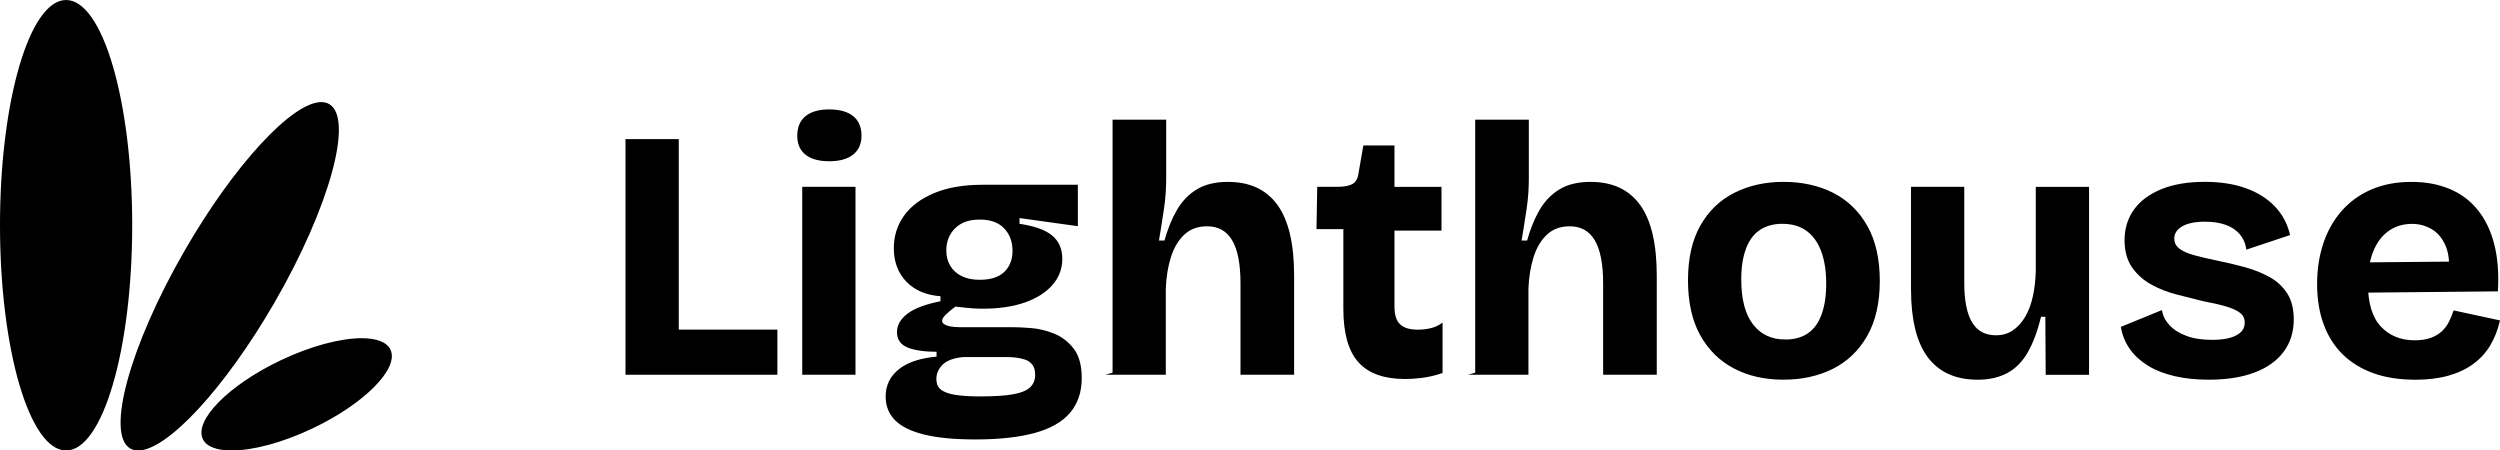 <?xml version="1.0" encoding="UTF-8"?>
<svg id="Layer_2" data-name="Layer 2" xmlns="http://www.w3.org/2000/svg" viewBox="0 0 1061.26 191.23">
  <defs>
    <style>
      .cls-1 {
        stroke: #000;
        stroke-miterlimit: 10;
      }
    </style>
  </defs>
  <g id="Layer_1-2" data-name="Layer 1">
    <g>
      <g>
        <path d="M58.65,190.73c-1.17,0-2.21-.26-3.09-.77-4.81-2.78-5.14-13.21-.9-28.64,4.36-15.85,12.96-35.31,24.21-54.81,20.63-35.73,45.36-62.68,57.52-62.68,1.17,0,2.21.26,3.09.77,4.81,2.78,5.14,13.21.9,28.64-4.36,15.85-12.96,35.31-24.21,54.81-20.63,35.73-45.36,62.68-57.52,62.68Z"/>
        <path d="M136.39,44.34h0c1.08,0,2.03.24,2.84.7,4.6,2.65,4.84,12.89.66,28.07-4.35,15.81-12.93,35.23-24.16,54.69-20.55,35.59-45.09,62.43-57.08,62.43-1.08,0-2.03-.24-2.84-.7-4.6-2.65-4.84-12.89-.66-28.07,4.35-15.81,12.93-35.23,24.16-54.69,20.55-35.59,45.09-62.43,57.08-62.43M136.39,43.34c-12.24,0-36.79,26.29-57.95,62.93-23.31,40.38-33.67,78.04-23.13,84.13.97.56,2.09.84,3.34.84,12.24,0,36.79-26.29,57.95-62.93,23.31-40.38,33.67-78.04,23.13-84.13-.97-.56-2.09-.84-3.34-.84h0Z"/>
      </g>
      <g>
        <path d="M28.06,190.73C12.86,190.73.5,148.06.5,95.62S12.86.5,28.06.5s27.56,42.67,27.56,95.12-12.36,95.12-27.56,95.12Z"/>
        <path d="M28.06,1c6.91,0,13.79,9.95,18.88,27.29,5.27,17.97,8.18,41.88,8.18,67.33s-2.9,49.36-8.18,67.33c-5.09,17.34-11.97,27.29-18.88,27.29s-13.79-9.95-18.88-27.29C3.9,144.98,1,121.06,1,95.62S3.9,46.26,9.18,28.29C14.27,10.95,21.15,1,28.06,1M28.06,0C12.56,0,0,42.81,0,95.62s12.56,95.62,28.06,95.62,28.06-42.81,28.06-95.62S43.55,0,28.06,0h0Z"/>
      </g>
      <g>
        <path d="M98.34,190.73c-6.28,0-10.36-1.58-11.78-4.56-3.67-7.7,11.01-22.38,32.72-32.73,12.5-5.96,24.98-9.38,34.25-9.38,6.28,0,10.36,1.58,11.78,4.57,3.67,7.7-11.01,22.38-32.72,32.72-12.5,5.96-24.98,9.38-34.25,9.38Z"/>
        <path d="M153.52,143.57v1c5.99,0,10.01,1.52,11.33,4.28,3.49,7.32-11.39,22-32.48,32.06-12.44,5.93-24.84,9.33-34.03,9.33-5.99,0-10.01-1.52-11.33-4.28-1.62-3.39.8-8.72,6.62-14.62,6.15-6.23,15.33-12.42,25.87-17.44,12.44-5.93,24.84-9.33,34.03-9.33v-1M153.52,143.57c-8.93,0-21.5,3.25-34.46,9.42-21.99,10.48-36.75,25.43-32.96,33.39,1.56,3.27,6,4.85,12.23,4.85,8.92,0,21.51-3.25,34.46-9.42,21.99-10.48,36.75-25.43,32.96-33.39-1.56-3.27-6.01-4.85-12.23-4.85h0Z"/>
      </g>
      <g>
        <path class="cls-1" d="M266.03,158.58V59.55h21.61v99.03h-21.61ZM270.53,158.58v-18.16h58.97v18.16h-58.97Z"/>
        <path class="cls-1" d="M352,67.95c-4.2,0-7.43-.87-9.68-2.62-2.25-1.75-3.38-4.33-3.38-7.73s1.12-6.15,3.38-7.95c2.25-1.8,5.48-2.7,9.68-2.7s7.58.9,9.83,2.7,3.38,4.45,3.38,7.95c0,3.3-1.13,5.85-3.38,7.65s-5.53,2.7-9.83,2.7ZM341.05,158.58v-78.77h21.61v78.77h-21.61Z"/>
        <path class="cls-1" d="M413.82,186.04c-8.6,0-15.68-.67-21.23-2.02-5.55-1.35-9.63-3.33-12.23-5.93-2.6-2.6-3.9-5.85-3.9-9.75,0-4.6,1.82-8.35,5.48-11.25,3.65-2.9,9.03-4.65,16.13-5.25v-3c-5.4,0-9.55-.57-12.45-1.72-2.9-1.15-4.35-3.17-4.35-6.08s1.43-5.3,4.28-7.5c2.85-2.2,7.58-3.95,14.18-5.25v-3c-6.2-.4-11.05-2.4-14.55-6-3.5-3.6-5.25-8.25-5.25-13.95,0-5,1.4-9.48,4.2-13.43,2.8-3.95,6.98-7.1,12.53-9.45,5.55-2.35,12.38-3.53,20.48-3.53h39.91v16.51l-24.76-3.45v3.45c6.4.9,11.03,2.5,13.88,4.8,2.85,2.3,4.28,5.5,4.28,9.6s-1.35,7.7-4.05,10.8c-2.7,3.1-6.53,5.53-11.48,7.28-4.95,1.75-10.88,2.62-17.78,2.62-1.3,0-2.7-.05-4.2-.15-1.5-.1-4-.35-7.5-.75-1.9,1.4-3.38,2.62-4.43,3.67-1.05,1.05-1.58,2.03-1.58,2.93,0,.7.38,1.3,1.13,1.8s1.75.85,3,1.05c1.25.2,2.52.3,3.83.3h22.51c2,0,4.6.13,7.8.38,3.2.25,6.4,1.03,9.6,2.32,3.2,1.3,5.9,3.38,8.1,6.23,2.2,2.85,3.3,6.93,3.3,12.23,0,5.8-1.63,10.6-4.88,14.4-3.25,3.8-8.2,6.6-14.85,8.4-6.65,1.8-15.03,2.7-25.13,2.7ZM416.22,168.78c6.1,0,10.85-.32,14.25-.97,3.4-.65,5.83-1.7,7.28-3.15,1.45-1.45,2.18-3.28,2.18-5.48,0-2-.43-3.55-1.28-4.65-.85-1.1-1.95-1.88-3.3-2.33s-2.7-.75-4.05-.9c-1.35-.15-2.53-.22-3.53-.22h-18.91c-4.2.4-7.23,1.53-9.08,3.38-1.85,1.85-2.78,3.98-2.78,6.38,0,2.2.7,3.85,2.1,4.95,1.4,1.1,3.53,1.88,6.38,2.33,2.85.45,6.43.67,10.73.67ZM415.92,119.27c4.8,0,8.4-1.17,10.8-3.53,2.4-2.35,3.6-5.42,3.6-9.23,0-4-1.23-7.3-3.68-9.9-2.45-2.6-6.03-3.9-10.73-3.9s-8.2,1.27-10.8,3.83c-2.6,2.55-3.9,5.83-3.9,9.83,0,2.5.57,4.72,1.73,6.68,1.15,1.95,2.83,3.48,5.03,4.58,2.2,1.1,4.85,1.65,7.95,1.65Z"/>
        <path class="cls-1" d="M472.79,158.58V51.3h21.76v24.61c0,2-.08,4.1-.23,6.3-.15,2.2-.4,4.43-.75,6.68-.35,2.25-.7,4.53-1.05,6.83-.35,2.3-.73,4.6-1.13,6.9h3.3c1.4-5.1,3.17-9.5,5.33-13.2,2.15-3.7,4.93-6.58,8.33-8.63,3.4-2.05,7.7-3.08,12.9-3.08,9.2,0,16.1,3.23,20.71,9.68,4.6,6.45,6.9,16.33,6.9,29.63v41.56h-21.76v-38.26c0-8.4-1.23-14.63-3.68-18.68-2.45-4.05-6.13-6.08-11.03-6.08-4,0-7.3,1.2-9.9,3.6-2.6,2.4-4.55,5.63-5.85,9.68-1.3,4.05-2.05,8.58-2.25,13.58v36.16h-21.61Z"/>
        <path class="cls-1" d="M596.42,160.38c-8.8,0-15.28-2.32-19.43-6.98-4.15-4.65-6.23-12.08-6.23-22.28v-34.36h-11.4l.3-16.95h7.95c3.1,0,5.4-.45,6.9-1.35,1.5-.9,2.4-2.55,2.7-4.95l1.95-11.25h12.3v17.56h19.96v17.56h-19.96v32.86c0,3.6.85,6.2,2.55,7.8,1.7,1.6,4.3,2.4,7.8,2.4,1.9,0,3.73-.2,5.48-.6,1.75-.4,3.28-1.05,4.58-1.95v20.11c-3.1,1-5.95,1.65-8.55,1.95-2.6.3-4.9.45-6.9.45Z"/>
        <path class="cls-1" d="M626.73,158.58V51.3h21.76v24.61c0,2-.08,4.1-.23,6.3-.15,2.2-.4,4.43-.75,6.68-.35,2.25-.7,4.53-1.05,6.83-.35,2.3-.73,4.6-1.13,6.9h3.3c1.4-5.1,3.17-9.5,5.33-13.2,2.15-3.7,4.93-6.58,8.33-8.63,3.4-2.05,7.7-3.08,12.9-3.08,9.2,0,16.1,3.23,20.71,9.68,4.6,6.45,6.9,16.33,6.9,29.63v41.56h-21.76v-38.26c0-8.4-1.23-14.63-3.68-18.68-2.45-4.05-6.13-6.08-11.03-6.08-4,0-7.3,1.2-9.9,3.6-2.6,2.4-4.55,5.63-5.85,9.68-1.3,4.05-2.05,8.58-2.25,13.58v36.16h-21.61Z"/>
        <path class="cls-1" d="M757.12,160.68c-7.9,0-14.85-1.57-20.86-4.73-6-3.15-10.7-7.8-14.1-13.95-3.4-6.15-5.1-13.83-5.1-23.03s1.73-16.85,5.18-22.96c3.45-6.1,8.2-10.68,14.25-13.73,6.05-3.05,12.93-4.58,20.63-4.58s14.88,1.55,20.93,4.65c6.05,3.1,10.8,7.73,14.25,13.88,3.45,6.15,5.18,13.83,5.18,23.03s-1.78,17.03-5.33,23.18c-3.55,6.15-8.35,10.73-14.4,13.73-6.05,3-12.93,4.5-20.63,4.5ZM757.87,144.63c3.9,0,7.18-.9,9.83-2.7,2.65-1.8,4.65-4.52,6-8.18,1.35-3.65,2.03-8.08,2.03-13.28,0-5.5-.73-10.18-2.18-14.03-1.45-3.85-3.58-6.8-6.38-8.85-2.8-2.05-6.35-3.08-10.65-3.08-3.7,0-6.9.88-9.6,2.62-2.7,1.75-4.75,4.45-6.15,8.1-1.4,3.65-2.1,8.13-2.1,13.43,0,8.5,1.7,14.96,5.1,19.36,3.4,4.4,8.1,6.6,14.1,6.6Z"/>
        <path class="cls-1" d="M839.49,160.68c-9.2,0-16.13-3.13-20.78-9.38-4.65-6.25-6.98-15.78-6.98-28.58v-42.91h21.61v40.21c0,7.7,1.15,13.43,3.45,17.18,2.3,3.75,5.8,5.63,10.5,5.63,2.8,0,5.25-.7,7.35-2.1,2.1-1.4,3.9-3.35,5.4-5.85,1.5-2.5,2.63-5.45,3.38-8.85.75-3.4,1.17-7.05,1.28-10.95v-35.26h21.61v78.77h-17.41l-.15-24.61h-2.7c-1.5,6.2-3.38,11.28-5.63,15.23-2.25,3.95-5.1,6.85-8.55,8.7-3.45,1.85-7.58,2.78-12.38,2.78Z"/>
        <path class="cls-1" d="M937.62,160.68c-5.3,0-10.1-.5-14.4-1.5-4.3-1-8-2.45-11.1-4.35-3.1-1.9-5.6-4.18-7.5-6.83-1.9-2.65-3.15-5.63-3.75-8.93l16.51-6.75c.4,2.2,1.5,4.25,3.3,6.15,1.8,1.9,4.22,3.43,7.28,4.58,3.05,1.15,6.73,1.72,11.03,1.72,4.6,0,8.15-.67,10.65-2.02,2.5-1.35,3.75-3.28,3.75-5.78,0-1.9-.7-3.4-2.1-4.5-1.4-1.1-3.45-2.05-6.15-2.85-2.7-.8-5.95-1.55-9.75-2.25-3.7-.9-7.48-1.85-11.33-2.85-3.85-1-7.4-2.4-10.65-4.2-3.25-1.8-5.9-4.18-7.95-7.13-2.05-2.95-3.08-6.73-3.08-11.33s1.3-9,3.9-12.6c2.6-3.6,6.4-6.43,11.4-8.48,5-2.05,11.1-3.08,18.31-3.08,6.5,0,12.2.88,17.11,2.63,4.9,1.75,8.93,4.25,12.08,7.5,3.15,3.25,5.27,7.13,6.38,11.63l-17.55,5.85c-.4-2.4-1.38-4.5-2.93-6.3-1.55-1.8-3.6-3.15-6.15-4.05-2.55-.9-5.53-1.35-8.93-1.35-4.3,0-7.63.7-9.98,2.1-2.35,1.4-3.53,3.25-3.53,5.55,0,1.9.77,3.45,2.33,4.65,1.55,1.2,3.73,2.18,6.53,2.93,2.8.75,6.1,1.53,9.9,2.32,4,.8,7.9,1.73,11.7,2.78,3.8,1.05,7.23,2.43,10.28,4.13,3.05,1.7,5.48,3.95,7.28,6.75,1.8,2.8,2.7,6.4,2.7,10.8,0,5.2-1.4,9.68-4.2,13.43-2.8,3.75-6.85,6.63-12.15,8.63-5.3,2-11.7,3-19.21,3Z"/>
        <path class="cls-1" d="M1025.09,160.68c-6.5,0-12.28-.9-17.33-2.7-5.05-1.8-9.33-4.4-12.83-7.8-3.5-3.4-6.18-7.6-8.03-12.6-1.85-5-2.78-10.65-2.78-16.95s.87-11.93,2.63-17.18c1.75-5.25,4.33-9.8,7.73-13.65,3.4-3.85,7.55-6.83,12.45-8.93,4.9-2.1,10.45-3.15,16.66-3.15s11.35.98,16.05,2.93c4.7,1.95,8.63,4.88,11.78,8.78,3.15,3.9,5.45,8.68,6.9,14.33,1.45,5.65,1.97,12.13,1.58,19.43l-61.82.6v-11.85l49.36-.45-7.65,6c.7-5.3.35-9.65-1.05-13.05-1.4-3.4-3.43-5.9-6.08-7.5-2.65-1.6-5.58-2.4-8.78-2.4-3.8,0-7.15,1-10.05,3-2.9,2-5.15,4.93-6.75,8.78-1.6,3.85-2.4,8.48-2.4,13.88,0,8.5,1.88,14.76,5.63,18.76,3.75,4,8.68,6,14.78,6,2.8,0,5.18-.38,7.13-1.13,1.95-.75,3.55-1.73,4.8-2.93,1.25-1.2,2.25-2.55,3-4.05.75-1.5,1.37-3,1.88-4.5l18.76,4.05c-.9,3.7-2.23,7.03-3.98,9.98-1.75,2.95-4.08,5.5-6.98,7.65-2.9,2.15-6.38,3.8-10.43,4.95-4.05,1.15-8.78,1.73-14.18,1.73Z"/>
      </g>
    </g>
  </g>
</svg>